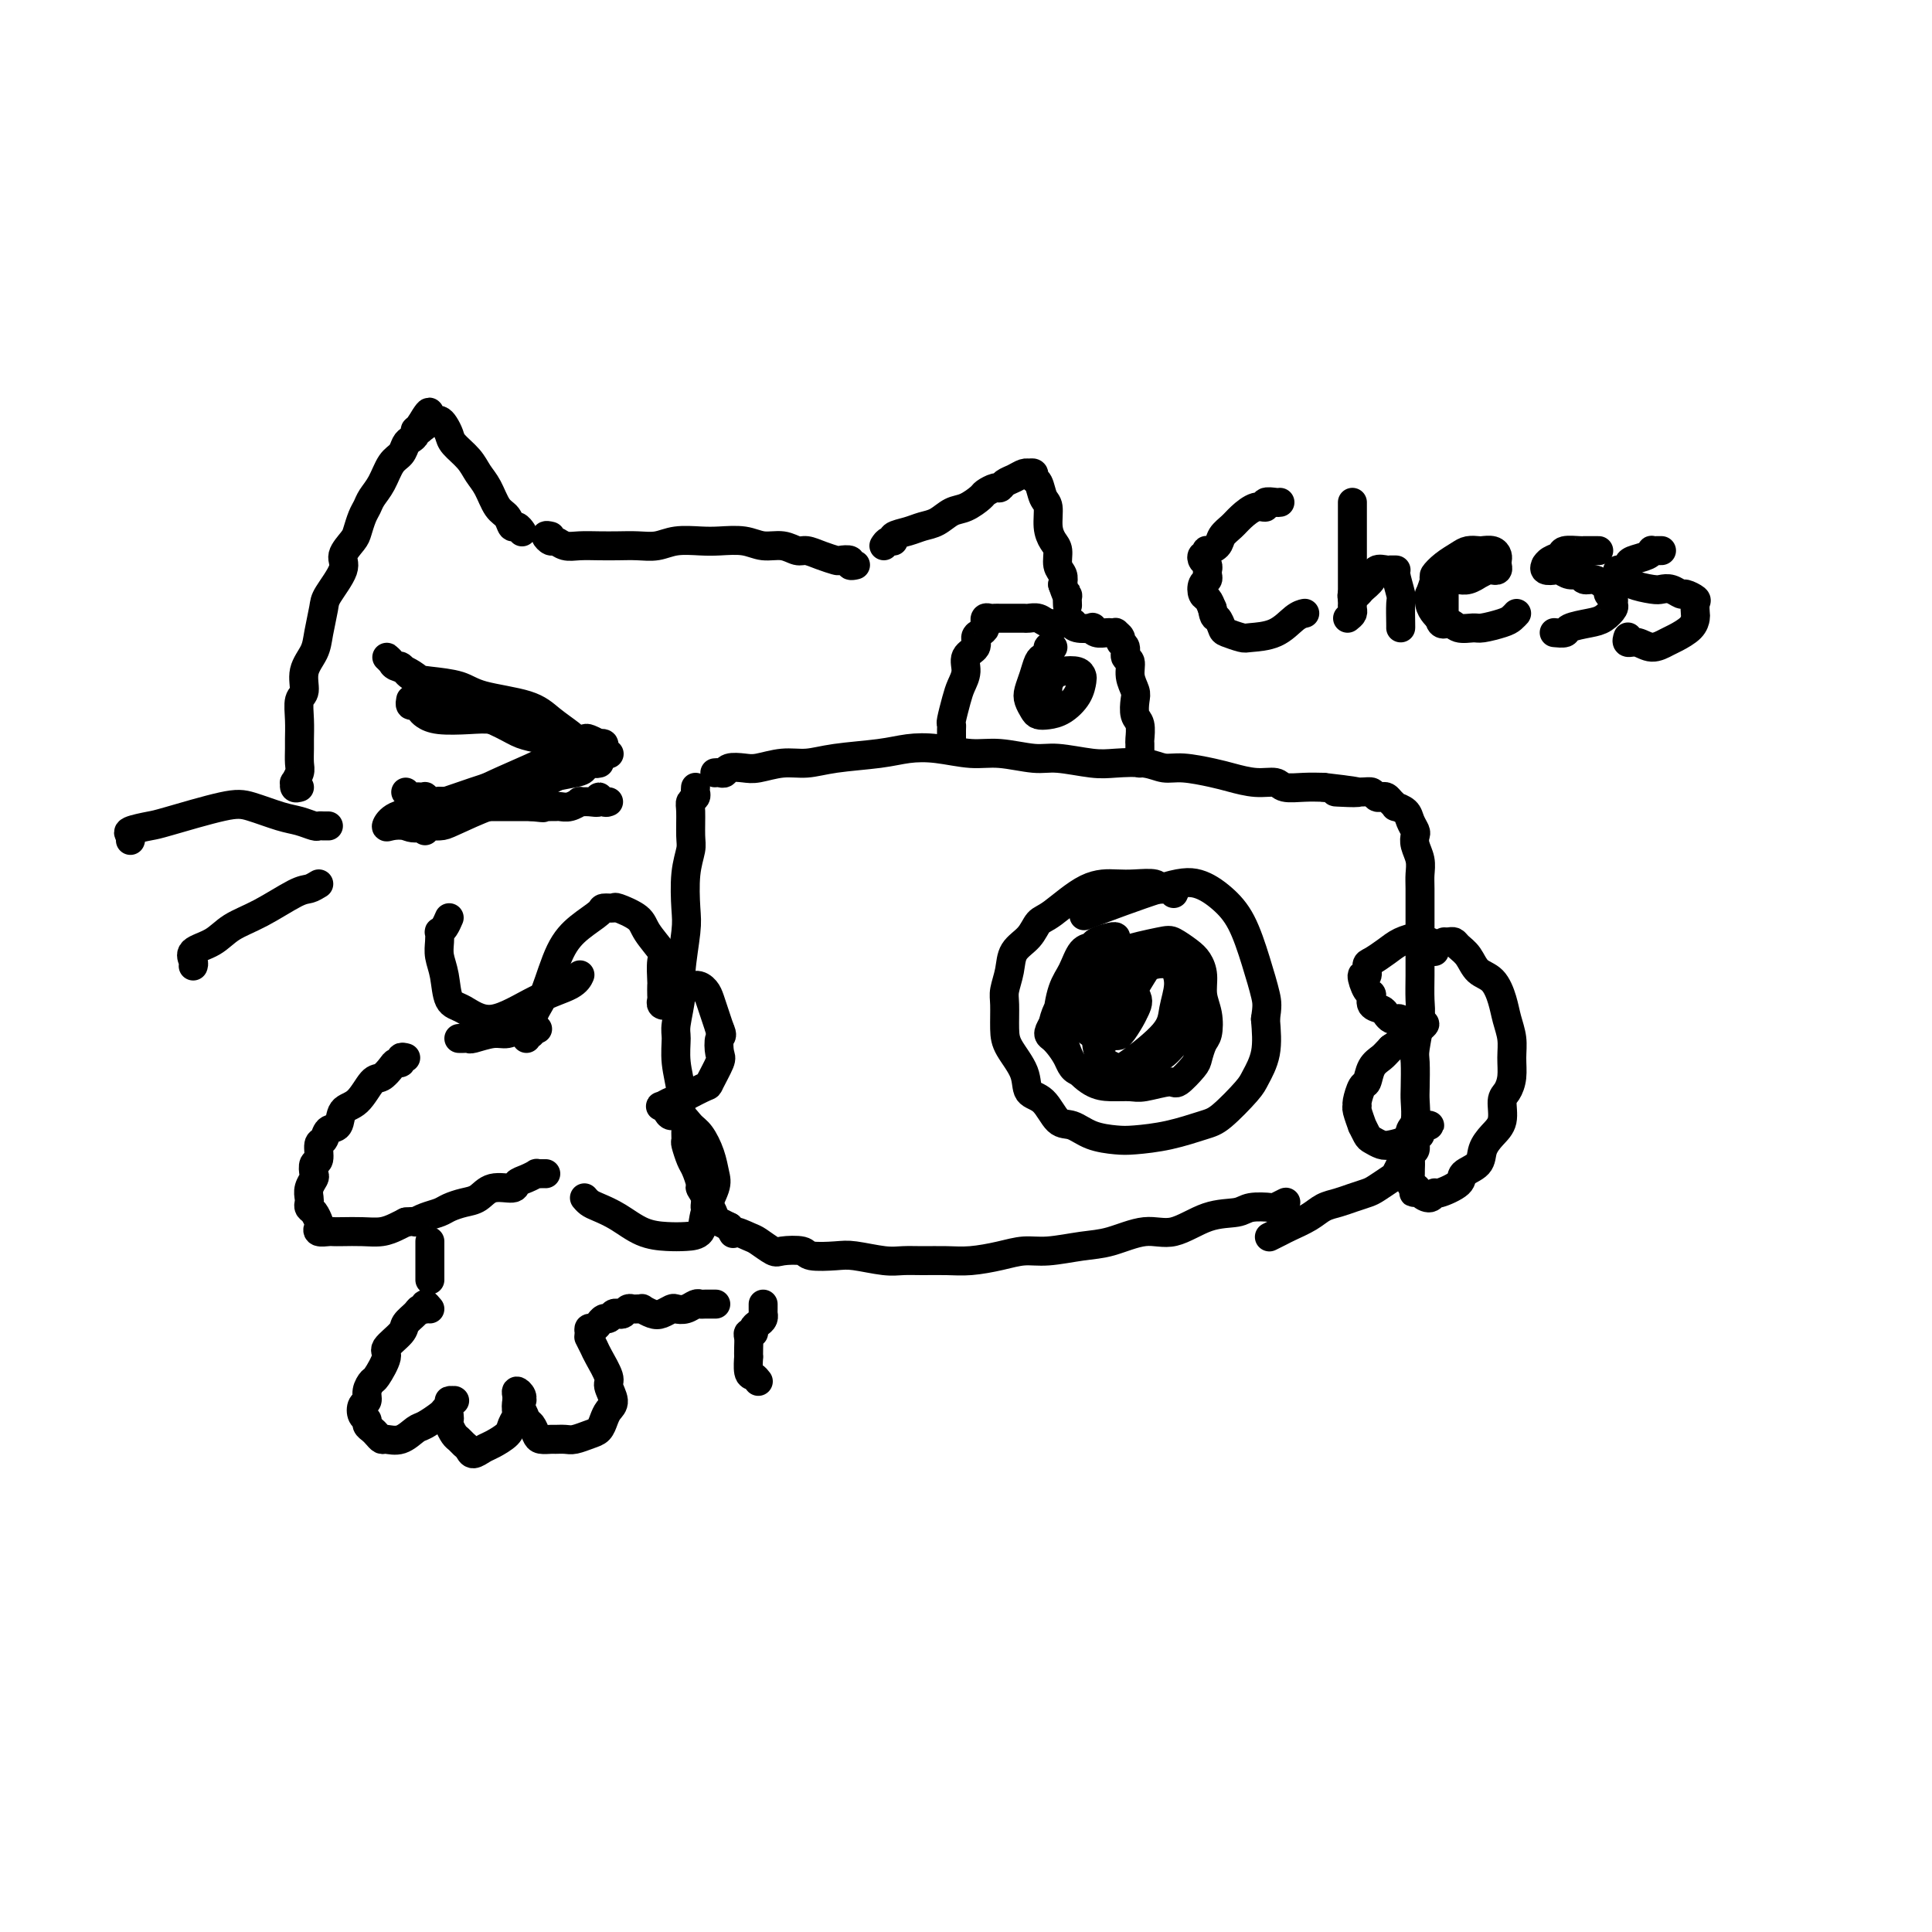 <svg viewBox='0 0 400 400' version='1.1' xmlns='http://www.w3.org/2000/svg' xmlns:xlink='http://www.w3.org/1999/xlink'><g fill='none' stroke='#000000' stroke-width='6' stroke-linecap='round' stroke-linejoin='round'><path d='M144,163c-0.030,0.333 -0.061,0.666 0,1c0.061,0.334 0.213,0.668 0,1c-0.213,0.332 -0.793,0.662 -1,1c-0.207,0.338 -0.042,0.684 0,2c0.042,1.316 -0.040,3.600 0,5c0.040,1.400 0.203,1.915 0,3c-0.203,1.085 -0.771,2.742 -1,5c-0.229,2.258 -0.118,5.119 0,7c0.118,1.881 0.242,2.781 0,5c-0.242,2.219 -0.851,5.757 -1,8c-0.149,2.243 0.160,3.191 0,5c-0.160,1.809 -0.790,4.479 -1,6c-0.210,1.521 0.000,1.893 0,3c-0.000,1.107 -0.210,2.950 0,5c0.210,2.050 0.841,4.308 1,6c0.159,1.692 -0.154,2.819 0,4c0.154,1.181 0.776,2.418 1,3c0.224,0.582 0.048,0.511 0,1c-0.048,0.489 0.030,1.539 0,2c-0.030,0.461 -0.167,0.332 0,1c0.167,0.668 0.637,2.132 1,3c0.363,0.868 0.618,1.141 1,2c0.382,0.859 0.890,2.305 1,3c0.110,0.695 -0.178,0.638 0,1c0.178,0.362 0.820,1.144 1,2c0.180,0.856 -0.104,1.787 0,2c0.104,0.213 0.595,-0.294 1,0c0.405,0.294 0.724,1.387 1,2c0.276,0.613 0.507,0.747 1,1c0.493,0.253 1.246,0.627 2,1'/><path d='M151,254c1.303,2.339 0.559,1.187 1,1c0.441,-0.187 2.066,0.590 3,1c0.934,0.410 1.178,0.453 2,1c0.822,0.547 2.222,1.597 3,2c0.778,0.403 0.932,0.160 2,0c1.068,-0.160 3.048,-0.235 4,0c0.952,0.235 0.876,0.781 2,1c1.124,0.219 3.447,0.111 5,0c1.553,-0.111 2.337,-0.226 4,0c1.663,0.226 4.207,0.793 6,1c1.793,0.207 2.835,0.053 4,0c1.165,-0.053 2.453,-0.004 4,0c1.547,0.004 3.352,-0.036 5,0c1.648,0.036 3.139,0.150 5,0c1.861,-0.150 4.091,-0.564 6,-1c1.909,-0.436 3.496,-0.896 5,-1c1.504,-0.104 2.924,0.147 5,0c2.076,-0.147 4.808,-0.691 7,-1c2.192,-0.309 3.844,-0.383 6,-1c2.156,-0.617 4.816,-1.777 7,-2c2.184,-0.223 3.892,0.490 6,0c2.108,-0.490 4.615,-2.183 7,-3c2.385,-0.817 4.647,-0.759 6,-1c1.353,-0.241 1.799,-0.783 3,-1c1.201,-0.217 3.159,-0.111 4,0c0.841,0.111 0.566,0.226 1,0c0.434,-0.226 1.578,-0.791 2,-1c0.422,-0.209 0.120,-0.060 0,0c-0.120,0.060 -0.060,0.030 0,0'/><path d='M148,160c0.320,-0.030 0.639,-0.059 1,0c0.361,0.059 0.763,0.208 1,0c0.237,-0.208 0.309,-0.773 1,-1c0.691,-0.227 2.000,-0.116 3,0c1.000,0.116 1.691,0.239 3,0c1.309,-0.239 3.237,-0.838 5,-1c1.763,-0.162 3.361,0.113 5,0c1.639,-0.113 3.319,-0.615 6,-1c2.681,-0.385 6.363,-0.654 9,-1c2.637,-0.346 4.228,-0.768 6,-1c1.772,-0.232 3.724,-0.273 6,0c2.276,0.273 4.878,0.862 7,1c2.122,0.138 3.766,-0.173 6,0c2.234,0.173 5.059,0.830 7,1c1.941,0.170 2.998,-0.147 5,0c2.002,0.147 4.949,0.756 7,1c2.051,0.244 3.207,0.121 5,0c1.793,-0.121 4.225,-0.240 6,0c1.775,0.240 2.893,0.839 4,1c1.107,0.161 2.202,-0.116 4,0c1.798,0.116 4.300,0.623 6,1c1.700,0.377 2.597,0.623 4,1c1.403,0.377 3.312,0.886 5,1c1.688,0.114 3.153,-0.165 4,0c0.847,0.165 1.074,0.775 2,1c0.926,0.225 2.550,0.064 4,0c1.450,-0.064 2.725,-0.032 4,0'/><path d='M274,163c12.858,1.460 5.003,1.109 3,1c-2.003,-0.109 1.844,0.023 4,0c2.156,-0.023 2.619,-0.199 3,0c0.381,0.199 0.681,0.775 1,1c0.319,0.225 0.658,0.098 1,0c0.342,-0.098 0.687,-0.168 1,0c0.313,0.168 0.594,0.572 1,1c0.406,0.428 0.935,0.878 1,1c0.065,0.122 -0.336,-0.084 0,0c0.336,0.084 1.410,0.459 2,1c0.590,0.541 0.698,1.250 1,2c0.302,0.750 0.799,1.541 1,2c0.201,0.459 0.106,0.585 0,1c-0.106,0.415 -0.225,1.118 0,2c0.225,0.882 0.792,1.941 1,3c0.208,1.059 0.056,2.116 0,3c-0.056,0.884 -0.015,1.594 0,3c0.015,1.406 0.004,3.508 0,5c-0.004,1.492 -0.001,2.374 0,3c0.001,0.626 0.001,0.997 0,2c-0.001,1.003 -0.004,2.640 0,4c0.004,1.360 0.015,2.444 0,4c-0.015,1.556 -0.057,3.582 0,5c0.057,1.418 0.211,2.226 0,4c-0.211,1.774 -0.788,4.513 -1,6c-0.212,1.487 -0.061,1.721 0,3c0.061,1.279 0.030,3.602 0,5c-0.030,1.398 -0.060,1.869 0,3c0.060,1.131 0.208,2.920 0,4c-0.208,1.080 -0.774,1.451 -1,2c-0.226,0.549 -0.113,1.274 0,2'/><path d='M292,236c-0.111,9.886 0.110,3.101 0,1c-0.110,-2.101 -0.552,0.483 -1,2c-0.448,1.517 -0.900,1.968 -1,2c-0.100,0.032 0.154,-0.356 0,0c-0.154,0.356 -0.716,1.457 -1,2c-0.284,0.543 -0.291,0.527 -1,1c-0.709,0.473 -2.118,1.435 -3,2c-0.882,0.565 -1.235,0.731 -2,1c-0.765,0.269 -1.942,0.639 -3,1c-1.058,0.361 -1.998,0.712 -3,1c-1.002,0.288 -2.066,0.512 -3,1c-0.934,0.488 -1.739,1.241 -3,2c-1.261,0.759 -2.977,1.523 -4,2c-1.023,0.477 -1.352,0.667 -2,1c-0.648,0.333 -1.614,0.809 -2,1c-0.386,0.191 -0.193,0.095 0,0'/><path d='M243,185c0.197,-0.415 0.394,-0.829 0,-1c-0.394,-0.171 -1.381,-0.098 -2,0c-0.619,0.098 -0.872,0.222 -1,0c-0.128,-0.222 -0.131,-0.788 -1,-1c-0.869,-0.212 -2.603,-0.070 -4,0c-1.397,0.070 -2.456,0.066 -4,0c-1.544,-0.066 -3.573,-0.195 -6,1c-2.427,1.195 -5.252,3.715 -7,5c-1.748,1.285 -2.420,1.334 -3,2c-0.580,0.666 -1.070,1.947 -2,3c-0.930,1.053 -2.302,1.878 -3,3c-0.698,1.122 -0.722,2.543 -1,4c-0.278,1.457 -0.810,2.952 -1,4c-0.190,1.048 -0.039,1.650 0,3c0.039,1.350 -0.033,3.447 0,5c0.033,1.553 0.172,2.560 1,4c0.828,1.440 2.346,3.312 3,5c0.654,1.688 0.445,3.191 1,4c0.555,0.809 1.874,0.924 3,2c1.126,1.076 2.059,3.112 3,4c0.941,0.888 1.890,0.628 3,1c1.110,0.372 2.380,1.375 4,2c1.620,0.625 3.589,0.872 5,1c1.411,0.128 2.262,0.137 4,0c1.738,-0.137 4.362,-0.419 7,-1c2.638,-0.581 5.289,-1.461 7,-2c1.711,-0.539 2.483,-0.735 4,-2c1.517,-1.265 3.778,-3.597 5,-5c1.222,-1.403 1.406,-1.878 2,-3c0.594,-1.122 1.598,-2.892 2,-5c0.402,-2.108 0.201,-4.554 0,-7'/><path d='M262,211c0.395,-2.676 0.382,-3.365 0,-5c-0.382,-1.635 -1.134,-4.215 -2,-7c-0.866,-2.785 -1.846,-5.775 -3,-8c-1.154,-2.225 -2.483,-3.685 -4,-5c-1.517,-1.315 -3.221,-2.487 -5,-3c-1.779,-0.513 -3.633,-0.369 -8,1c-4.367,1.369 -11.248,3.963 -14,5c-2.752,1.037 -1.376,0.519 0,0'/><path d='M231,194c-0.100,-0.084 -0.201,-0.168 -1,0c-0.799,0.168 -2.297,0.587 -3,1c-0.703,0.413 -0.609,0.820 -1,1c-0.391,0.180 -1.265,0.132 -2,1c-0.735,0.868 -1.331,2.650 -2,4c-0.669,1.350 -1.411,2.267 -2,4c-0.589,1.733 -1.026,4.282 -1,6c0.026,1.718 0.514,2.603 1,4c0.486,1.397 0.970,3.304 2,5c1.030,1.696 2.605,3.182 4,4c1.395,0.818 2.609,0.968 4,1c1.391,0.032 2.958,-0.054 4,0c1.042,0.054 1.561,0.248 3,0c1.439,-0.248 3.800,-0.938 5,-1c1.200,-0.062 1.239,0.505 2,0c0.761,-0.505 2.243,-2.081 3,-3c0.757,-0.919 0.787,-1.183 1,-2c0.213,-0.817 0.608,-2.189 1,-3c0.392,-0.811 0.782,-1.060 1,-2c0.218,-0.940 0.264,-2.569 0,-4c-0.264,-1.431 -0.837,-2.664 -1,-4c-0.163,-1.336 0.085,-2.776 0,-4c-0.085,-1.224 -0.503,-2.232 -1,-3c-0.497,-0.768 -1.073,-1.297 -2,-2c-0.927,-0.703 -2.204,-1.579 -3,-2c-0.796,-0.421 -1.110,-0.387 -3,0c-1.890,0.387 -5.357,1.129 -8,2c-2.643,0.871 -4.461,1.873 -6,3c-1.539,1.127 -2.799,2.380 -4,4c-1.201,1.620 -2.343,3.606 -3,5c-0.657,1.394 -0.828,2.197 -1,3'/><path d='M218,212c-1.403,2.345 -0.910,2.207 0,3c0.910,0.793 2.238,2.516 3,4c0.762,1.484 0.957,2.727 3,3c2.043,0.273 5.935,-0.426 9,-1c3.065,-0.574 5.305,-1.024 7,-2c1.695,-0.976 2.846,-2.476 4,-4c1.154,-1.524 2.312,-3.070 3,-4c0.688,-0.930 0.906,-1.243 1,-2c0.094,-0.757 0.063,-1.959 0,-3c-0.063,-1.041 -0.156,-1.920 -1,-3c-0.844,-1.080 -2.437,-2.362 -4,-3c-1.563,-0.638 -3.097,-0.631 -5,0c-1.903,0.631 -4.174,1.885 -6,4c-1.826,2.115 -3.206,5.090 -4,7c-0.794,1.910 -1.001,2.756 -1,4c0.001,1.244 0.209,2.886 1,4c0.791,1.114 2.164,1.698 3,2c0.836,0.302 1.136,0.321 3,-1c1.864,-1.321 5.291,-3.982 7,-6c1.709,-2.018 1.698,-3.391 2,-5c0.302,-1.609 0.915,-3.452 1,-5c0.085,-1.548 -0.358,-2.801 -1,-4c-0.642,-1.199 -1.482,-2.344 -2,-3c-0.518,-0.656 -0.714,-0.824 -2,1c-1.286,1.824 -3.663,5.640 -5,8c-1.337,2.360 -1.634,3.264 -2,4c-0.366,0.736 -0.803,1.305 -1,2c-0.197,0.695 -0.156,1.516 0,2c0.156,0.484 0.427,0.630 1,0c0.573,-0.630 1.450,-2.037 2,-3c0.550,-0.963 0.775,-1.481 1,-2'/><path d='M235,209c0.769,-1.360 0.690,-2.261 0,-3c-0.690,-0.739 -1.992,-1.316 -3,-2c-1.008,-0.684 -1.722,-1.475 -3,-1c-1.278,0.475 -3.119,2.214 -4,3c-0.881,0.786 -0.803,0.617 -1,1c-0.197,0.383 -0.669,1.318 -1,2c-0.331,0.682 -0.522,1.111 0,2c0.522,0.889 1.756,2.239 3,3c1.244,0.761 2.498,0.932 3,1c0.502,0.068 0.251,0.034 0,0'/><path d='M197,153c0.002,-0.339 0.004,-0.678 0,-1c-0.004,-0.322 -0.012,-0.627 0,-1c0.012,-0.373 0.046,-0.812 0,-1c-0.046,-0.188 -0.172,-0.123 0,-1c0.172,-0.877 0.642,-2.696 1,-4c0.358,-1.304 0.603,-2.093 1,-3c0.397,-0.907 0.946,-1.931 1,-3c0.054,-1.069 -0.388,-2.184 0,-3c0.388,-0.816 1.607,-1.333 2,-2c0.393,-0.667 -0.038,-1.484 0,-2c0.038,-0.516 0.545,-0.730 1,-1c0.455,-0.270 0.857,-0.594 1,-1c0.143,-0.406 0.027,-0.893 0,-1c-0.027,-0.107 0.034,0.168 0,0c-0.034,-0.168 -0.163,-0.777 0,-1c0.163,-0.223 0.617,-0.060 1,0c0.383,0.060 0.694,0.016 1,0c0.306,-0.016 0.606,-0.004 1,0c0.394,0.004 0.883,0.001 1,0c0.117,-0.001 -0.138,-0.000 0,0c0.138,0.000 0.670,-0.001 1,0c0.330,0.001 0.458,0.004 1,0c0.542,-0.004 1.499,-0.015 2,0c0.501,0.015 0.547,0.056 1,0c0.453,-0.056 1.314,-0.207 2,0c0.686,0.207 1.196,0.774 2,1c0.804,0.226 1.902,0.113 3,0'/><path d='M220,129c2.917,0.095 2.209,-0.167 2,0c-0.209,0.167 0.080,0.763 1,1c0.920,0.237 2.470,0.116 3,0c0.530,-0.116 0.041,-0.227 0,0c-0.041,0.227 0.366,0.792 1,1c0.634,0.208 1.494,0.059 2,0c0.506,-0.059 0.656,-0.027 1,0c0.344,0.027 0.881,0.047 1,0c0.119,-0.047 -0.179,-0.163 0,0c0.179,0.163 0.837,0.605 1,1c0.163,0.395 -0.167,0.741 0,1c0.167,0.259 0.833,0.429 1,1c0.167,0.571 -0.165,1.541 0,2c0.165,0.459 0.828,0.406 1,1c0.172,0.594 -0.146,1.834 0,3c0.146,1.166 0.757,2.256 1,3c0.243,0.744 0.118,1.140 0,2c-0.118,0.860 -0.228,2.185 0,3c0.228,0.815 0.793,1.121 1,2c0.207,0.879 0.055,2.330 0,3c-0.055,0.670 -0.015,0.558 0,1c0.015,0.442 0.004,1.438 0,2c-0.004,0.562 -0.001,0.690 0,1c0.001,0.310 0.000,0.803 0,1c-0.000,0.197 -0.000,0.099 0,0'/><path d='M218,134c-0.446,-0.086 -0.893,-0.172 -1,0c-0.107,0.172 0.125,0.602 0,1c-0.125,0.398 -0.609,0.764 -1,1c-0.391,0.236 -0.690,0.343 -1,1c-0.310,0.657 -0.631,1.864 -1,3c-0.369,1.136 -0.787,2.200 -1,3c-0.213,0.800 -0.220,1.337 0,2c0.220,0.663 0.668,1.451 1,2c0.332,0.549 0.548,0.858 1,1c0.452,0.142 1.141,0.116 2,0c0.859,-0.116 1.889,-0.322 3,-1c1.111,-0.678 2.302,-1.828 3,-3c0.698,-1.172 0.902,-2.364 1,-3c0.098,-0.636 0.089,-0.715 0,-1c-0.089,-0.285 -0.259,-0.777 -1,-1c-0.741,-0.223 -2.055,-0.179 -3,0c-0.945,0.179 -1.521,0.491 -2,1c-0.479,0.509 -0.860,1.214 -1,2c-0.140,0.786 -0.040,1.653 0,2c0.040,0.347 0.020,0.173 0,0'/><path d='M109,215c-0.118,-0.464 -0.237,-0.927 0,-1c0.237,-0.073 0.828,0.246 1,0c0.172,-0.246 -0.076,-1.055 0,-2c0.076,-0.945 0.476,-2.025 1,-3c0.524,-0.975 1.172,-1.845 2,-4c0.828,-2.155 1.837,-5.596 3,-8c1.163,-2.404 2.480,-3.770 4,-5c1.520,-1.230 3.244,-2.324 4,-3c0.756,-0.676 0.543,-0.934 1,-1c0.457,-0.066 1.584,0.059 2,0c0.416,-0.059 0.122,-0.303 1,0c0.878,0.303 2.929,1.154 4,2c1.071,0.846 1.163,1.689 2,3c0.837,1.311 2.420,3.090 3,4c0.580,0.910 0.156,0.951 0,2c-0.156,1.049 -0.043,3.108 0,4c0.043,0.892 0.016,0.618 0,1c-0.016,0.382 -0.020,1.420 0,2c0.020,0.580 0.063,0.703 0,1c-0.063,0.297 -0.233,0.769 0,1c0.233,0.231 0.870,0.221 1,0c0.130,-0.221 -0.247,-0.652 0,-1c0.247,-0.348 1.116,-0.613 2,-1c0.884,-0.387 1.781,-0.897 2,-1c0.219,-0.103 -0.240,0.202 0,0c0.240,-0.202 1.177,-0.910 2,-1c0.823,-0.090 1.530,0.440 2,1c0.470,0.560 0.704,1.151 1,2c0.296,0.849 0.656,1.957 1,3c0.344,1.043 0.672,2.022 1,3'/><path d='M149,213c0.782,1.679 0.238,1.376 0,2c-0.238,0.624 -0.168,2.174 0,3c0.168,0.826 0.434,0.929 0,2c-0.434,1.071 -1.568,3.109 -2,4c-0.432,0.891 -0.162,0.635 -1,1c-0.838,0.365 -2.786,1.351 -4,2c-1.214,0.649 -1.695,0.961 -2,1c-0.305,0.039 -0.433,-0.196 -1,0c-0.567,0.196 -1.572,0.821 -2,1c-0.428,0.179 -0.281,-0.089 0,0c0.281,0.089 0.694,0.536 1,1c0.306,0.464 0.505,0.945 1,1c0.495,0.055 1.285,-0.316 2,0c0.715,0.316 1.356,1.318 2,2c0.644,0.682 1.290,1.045 2,2c0.710,0.955 1.485,2.501 2,4c0.515,1.499 0.771,2.952 1,4c0.229,1.048 0.432,1.693 0,3c-0.432,1.307 -1.500,3.277 -2,5c-0.500,1.723 -0.433,3.198 -1,4c-0.567,0.802 -1.769,0.930 -3,1c-1.231,0.070 -2.490,0.083 -4,0c-1.510,-0.083 -3.270,-0.260 -5,-1c-1.730,-0.740 -3.430,-2.041 -5,-3c-1.570,-0.959 -3.008,-1.577 -4,-2c-0.992,-0.423 -1.536,-0.652 -2,-1c-0.464,-0.348 -0.847,-0.814 -1,-1c-0.153,-0.186 -0.077,-0.093 0,0'/><path d='M68,171c-0.321,0.007 -0.642,0.014 -1,0c-0.358,-0.014 -0.752,-0.049 -1,0c-0.248,0.049 -0.348,0.182 -1,0c-0.652,-0.182 -1.856,-0.679 -3,-1c-1.144,-0.321 -2.229,-0.465 -4,-1c-1.771,-0.535 -4.227,-1.461 -6,-2c-1.773,-0.539 -2.864,-0.692 -6,0c-3.136,0.692 -8.319,2.228 -11,3c-2.681,0.772 -2.862,0.782 -4,1c-1.138,0.218 -3.233,0.646 -4,1c-0.767,0.354 -0.207,0.634 0,1c0.207,0.366 0.059,0.819 0,1c-0.059,0.181 -0.030,0.091 0,0'/><path d='M66,183c-0.676,0.412 -1.351,0.824 -2,1c-0.649,0.176 -1.271,0.116 -3,1c-1.729,0.884 -4.565,2.713 -7,4c-2.435,1.287 -4.470,2.033 -6,3c-1.530,0.967 -2.553,2.154 -4,3c-1.447,0.846 -3.316,1.350 -4,2c-0.684,0.650 -0.184,1.444 0,2c0.184,0.556 0.053,0.873 0,1c-0.053,0.127 -0.026,0.063 0,0'/><path d='M93,190c-0.310,0.721 -0.620,1.441 -1,2c-0.380,0.559 -0.831,0.955 -1,1c-0.169,0.045 -0.058,-0.261 0,0c0.058,0.261 0.061,1.090 0,2c-0.061,0.910 -0.187,1.901 0,3c0.187,1.099 0.687,2.306 1,4c0.313,1.694 0.441,3.874 1,5c0.559,1.126 1.551,1.198 3,2c1.449,0.802 3.355,2.334 6,2c2.645,-0.334 6.029,-2.533 9,-4c2.971,-1.467 5.531,-2.203 7,-3c1.469,-0.797 1.848,-1.656 2,-2c0.152,-0.344 0.076,-0.172 0,0'/><path d='M84,164c0.331,0.422 0.662,0.844 1,1c0.338,0.156 0.682,0.045 1,0c0.318,-0.045 0.609,-0.026 1,0c0.391,0.026 0.881,0.059 1,0c0.119,-0.059 -0.133,-0.208 0,0c0.133,0.208 0.650,0.774 1,1c0.350,0.226 0.531,0.113 1,0c0.469,-0.113 1.224,-0.226 2,0c0.776,0.226 1.574,0.793 2,1c0.426,0.207 0.481,0.056 1,0c0.519,-0.056 1.501,-0.015 2,0c0.499,0.015 0.515,0.004 1,0c0.485,-0.004 1.439,-0.001 2,0c0.561,0.001 0.727,0.000 1,0c0.273,-0.000 0.652,-0.000 1,0c0.348,0.000 0.666,0.000 1,0c0.334,-0.000 0.685,-0.000 1,0c0.315,0.000 0.595,0.000 1,0c0.405,-0.000 0.934,-0.000 1,0c0.066,0.000 -0.333,0.000 0,0c0.333,-0.000 1.397,-0.000 2,0c0.603,0.000 0.744,0.000 1,0c0.256,-0.000 0.628,-0.000 1,0'/><path d='M110,167c4.262,0.464 1.915,0.124 1,0c-0.915,-0.124 -0.400,-0.033 0,0c0.400,0.033 0.684,0.009 1,0c0.316,-0.009 0.665,-0.001 1,0c0.335,0.001 0.658,-0.003 1,0c0.342,0.003 0.703,0.015 1,0c0.297,-0.015 0.530,-0.057 1,0c0.470,0.057 1.177,0.213 2,0c0.823,-0.213 1.761,-0.794 2,-1c0.239,-0.206 -0.220,-0.037 0,0c0.220,0.037 1.120,-0.057 2,0c0.880,0.057 1.738,0.264 2,0c0.262,-0.264 -0.074,-0.999 0,-1c0.074,-0.001 0.558,0.730 1,1c0.442,0.270 0.840,0.077 1,0c0.160,-0.077 0.080,-0.039 0,0'/><path d='M85,145c0.023,-0.120 0.047,-0.240 0,0c-0.047,0.240 -0.164,0.838 0,1c0.164,0.162 0.609,-0.114 1,0c0.391,0.114 0.729,0.618 1,1c0.271,0.382 0.476,0.642 1,1c0.524,0.358 1.369,0.813 3,1c1.631,0.187 4.049,0.104 6,0c1.951,-0.104 3.436,-0.231 5,0c1.564,0.231 3.207,0.819 5,1c1.793,0.181 3.736,-0.043 5,0c1.264,0.043 1.849,0.355 3,1c1.151,0.645 2.868,1.623 4,2c1.132,0.377 1.681,0.153 2,0c0.319,-0.153 0.410,-0.234 1,0c0.590,0.234 1.678,0.784 2,1c0.322,0.216 -0.124,0.096 0,0c0.124,-0.096 0.817,-0.170 1,0c0.183,0.170 -0.143,0.584 0,1c0.143,0.416 0.755,0.833 1,1c0.245,0.167 0.122,0.083 0,0'/><path d='M116,155c0.112,-0.312 0.223,-0.623 0,-1c-0.223,-0.377 -0.782,-0.818 -1,-1c-0.218,-0.182 -0.095,-0.105 0,0c0.095,0.105 0.162,0.239 0,0c-0.162,-0.239 -0.551,-0.852 -1,-1c-0.449,-0.148 -0.957,0.170 -1,0c-0.043,-0.170 0.378,-0.829 0,-1c-0.378,-0.171 -1.554,0.146 -2,0c-0.446,-0.146 -0.160,-0.757 0,-1c0.160,-0.243 0.194,-0.120 0,0c-0.194,0.120 -0.618,0.236 -1,0c-0.382,-0.236 -0.724,-0.823 -1,-1c-0.276,-0.177 -0.487,0.055 -1,0c-0.513,-0.055 -1.329,-0.397 -2,-1c-0.671,-0.603 -1.196,-1.468 -2,-2c-0.804,-0.532 -1.887,-0.731 -3,-1c-1.113,-0.269 -2.256,-0.608 -3,-1c-0.744,-0.392 -1.089,-0.837 -2,-1c-0.911,-0.163 -2.386,-0.044 -3,0c-0.614,0.044 -0.365,0.012 -1,0c-0.635,-0.012 -2.154,-0.003 -3,0c-0.846,0.003 -1.021,0.001 -1,0c0.021,-0.001 0.236,-0.000 0,0c-0.236,0.000 -0.925,0.000 -1,0c-0.075,-0.000 0.462,-0.000 1,0'/><path d='M88,143c-2.357,-0.515 -0.250,-0.303 1,0c1.250,0.303 1.643,0.696 4,1c2.357,0.304 6.677,0.519 9,1c2.323,0.481 2.649,1.229 4,2c1.351,0.771 3.728,1.566 5,2c1.272,0.434 1.441,0.509 2,1c0.559,0.491 1.509,1.400 2,2c0.491,0.600 0.523,0.891 1,1c0.477,0.109 1.398,0.034 2,0c0.602,-0.034 0.887,-0.029 1,0c0.113,0.029 0.056,0.083 0,0c-0.056,-0.083 -0.112,-0.302 -1,-1c-0.888,-0.698 -2.607,-1.875 -4,-3c-1.393,-1.125 -2.460,-2.198 -5,-3c-2.540,-0.802 -6.554,-1.333 -9,-2c-2.446,-0.667 -3.324,-1.470 -5,-2c-1.676,-0.530 -4.150,-0.785 -6,-1c-1.850,-0.215 -3.075,-0.388 -4,-1c-0.925,-0.612 -1.551,-1.664 -2,-2c-0.449,-0.336 -0.722,0.042 -1,0c-0.278,-0.042 -0.562,-0.506 -1,-1c-0.438,-0.494 -1.030,-1.019 -1,-1c0.030,0.019 0.682,0.581 1,1c0.318,0.419 0.301,0.696 1,1c0.699,0.304 2.115,0.634 4,2c1.885,1.366 4.240,3.766 6,5c1.760,1.234 2.925,1.300 5,2c2.075,0.700 5.059,2.035 7,3c1.941,0.965 2.840,1.562 4,2c1.160,0.438 2.580,0.719 4,1'/><path d='M112,153c5.400,3.039 2.900,2.135 3,2c0.100,-0.135 2.801,0.499 4,1c1.199,0.501 0.894,0.870 1,1c0.106,0.130 0.621,0.021 1,0c0.379,-0.021 0.623,0.047 1,0c0.377,-0.047 0.886,-0.209 1,0c0.114,0.209 -0.169,0.788 0,1c0.169,0.212 0.788,0.056 1,0c0.212,-0.056 0.015,-0.012 0,0c-0.015,0.012 0.152,-0.008 0,0c-0.152,0.008 -0.624,0.044 -1,0c-0.376,-0.044 -0.655,-0.168 -1,0c-0.345,0.168 -0.754,0.630 -1,1c-0.246,0.370 -0.327,0.650 -2,1c-1.673,0.350 -4.936,0.770 -8,2c-3.064,1.230 -5.927,3.272 -8,4c-2.073,0.728 -3.355,0.144 -6,1c-2.645,0.856 -6.653,3.151 -9,4c-2.347,0.849 -3.033,0.252 -4,0c-0.967,-0.252 -2.214,-0.158 -3,0c-0.786,0.158 -1.111,0.379 -1,0c0.111,-0.379 0.659,-1.359 2,-2c1.341,-0.641 3.477,-0.942 7,-2c3.523,-1.058 8.435,-2.874 12,-4c3.565,-1.126 5.782,-1.563 8,-2'/><path d='M109,161c5.988,-2.177 6.960,-2.619 8,-3c1.040,-0.381 2.150,-0.701 3,-1c0.850,-0.299 1.441,-0.577 2,-1c0.559,-0.423 1.087,-0.992 1,-1c-0.087,-0.008 -0.790,0.545 -1,1c-0.210,0.455 0.072,0.813 0,1c-0.072,0.187 -0.499,0.204 -2,1c-1.501,0.796 -4.078,2.371 -7,4c-2.922,1.629 -6.191,3.312 -8,4c-1.809,0.688 -2.158,0.380 -4,1c-1.842,0.620 -5.176,2.166 -7,3c-1.824,0.834 -2.138,0.955 -3,1c-0.862,0.045 -2.271,0.014 -3,0c-0.729,-0.014 -0.779,-0.012 -1,0c-0.221,0.012 -0.612,0.032 -1,0c-0.388,-0.032 -0.772,-0.118 -1,0c-0.228,0.118 -0.300,0.441 1,0c1.300,-0.441 3.970,-1.644 7,-3c3.030,-1.356 6.418,-2.865 9,-4c2.582,-1.135 4.357,-1.898 6,-3c1.643,-1.102 3.153,-2.544 4,-3c0.847,-0.456 1.030,0.073 1,0c-0.030,-0.073 -0.274,-0.749 0,-1c0.274,-0.251 1.064,-0.079 -1,1c-2.064,1.079 -6.984,3.063 -11,5c-4.016,1.937 -7.129,3.826 -9,5c-1.871,1.174 -2.502,1.634 -3,2c-0.498,0.366 -0.865,0.637 -1,1c-0.135,0.363 -0.039,0.818 0,1c0.039,0.182 0.019,0.091 0,0'/><path d='M62,163c-0.431,0.127 -0.862,0.253 -1,0c-0.138,-0.253 0.015,-0.887 0,-1c-0.015,-0.113 -0.200,0.295 0,0c0.200,-0.295 0.786,-1.292 1,-2c0.214,-0.708 0.056,-1.128 0,-2c-0.056,-0.872 -0.011,-2.196 0,-3c0.011,-0.804 -0.013,-1.089 0,-2c0.013,-0.911 0.063,-2.449 0,-4c-0.063,-1.551 -0.238,-3.116 0,-4c0.238,-0.884 0.891,-1.087 1,-2c0.109,-0.913 -0.324,-2.535 0,-4c0.324,-1.465 1.405,-2.773 2,-4c0.595,-1.227 0.704,-2.372 1,-4c0.296,-1.628 0.780,-3.739 1,-5c0.220,-1.261 0.177,-1.674 1,-3c0.823,-1.326 2.511,-3.566 3,-5c0.489,-1.434 -0.219,-2.061 0,-3c0.219,-0.939 1.367,-2.191 2,-3c0.633,-0.809 0.750,-1.177 1,-2c0.250,-0.823 0.633,-2.101 1,-3c0.367,-0.899 0.718,-1.420 1,-2c0.282,-0.580 0.495,-1.220 1,-2c0.505,-0.780 1.301,-1.701 2,-3c0.699,-1.299 1.302,-2.978 2,-4c0.698,-1.022 1.493,-1.388 2,-2c0.507,-0.612 0.728,-1.470 1,-2c0.272,-0.530 0.595,-0.733 1,-1c0.405,-0.267 0.892,-0.597 1,-1c0.108,-0.403 -0.163,-0.878 0,-1c0.163,-0.122 0.761,0.108 1,0c0.239,-0.108 0.120,-0.554 0,-1'/><path d='M87,88c3.162,-5.354 1.568,-1.238 1,0c-0.568,1.238 -0.111,-0.401 0,-1c0.111,-0.599 -0.125,-0.158 0,0c0.125,0.158 0.611,0.035 1,0c0.389,-0.035 0.680,0.020 1,0c0.320,-0.020 0.670,-0.116 1,0c0.330,0.116 0.641,0.443 1,1c0.359,0.557 0.768,1.344 1,2c0.232,0.656 0.289,1.180 1,2c0.711,0.820 2.078,1.934 3,3c0.922,1.066 1.399,2.083 2,3c0.601,0.917 1.327,1.733 2,3c0.673,1.267 1.294,2.984 2,4c0.706,1.016 1.496,1.330 2,2c0.504,0.670 0.723,1.695 1,2c0.277,0.305 0.613,-0.110 1,0c0.387,0.110 0.825,0.746 1,1c0.175,0.254 0.088,0.127 0,0'/><path d='M114,111c-0.517,-0.121 -1.034,-0.243 -1,0c0.034,0.243 0.620,0.850 1,1c0.380,0.150 0.555,-0.156 1,0c0.445,0.156 1.161,0.774 2,1c0.839,0.226 1.803,0.062 3,0c1.197,-0.062 2.629,-0.020 4,0c1.371,0.020 2.681,0.019 4,0c1.319,-0.019 2.648,-0.057 4,0c1.352,0.057 2.728,0.210 4,0c1.272,-0.210 2.440,-0.784 4,-1c1.560,-0.216 3.513,-0.073 5,0c1.487,0.073 2.510,0.076 4,0c1.490,-0.076 3.448,-0.231 5,0c1.552,0.231 2.697,0.849 4,1c1.303,0.151 2.763,-0.166 4,0c1.237,0.166 2.253,0.815 3,1c0.747,0.185 1.227,-0.095 2,0c0.773,0.095 1.838,0.565 3,1c1.162,0.435 2.420,0.835 3,1c0.580,0.165 0.481,0.097 1,0c0.519,-0.097 1.654,-0.222 2,0c0.346,0.222 -0.099,0.790 0,1c0.099,0.210 0.743,0.060 1,0c0.257,-0.060 0.129,-0.030 0,0'/><path d='M183,113c0.290,-0.447 0.580,-0.893 1,-1c0.420,-0.107 0.969,0.127 1,0c0.031,-0.127 -0.456,-0.615 0,-1c0.456,-0.385 1.854,-0.665 3,-1c1.146,-0.335 2.041,-0.723 3,-1c0.959,-0.277 1.982,-0.441 3,-1c1.018,-0.559 2.031,-1.513 3,-2c0.969,-0.487 1.895,-0.508 3,-1c1.105,-0.492 2.389,-1.455 3,-2c0.611,-0.545 0.548,-0.671 1,-1c0.452,-0.329 1.420,-0.863 2,-1c0.580,-0.137 0.772,0.121 1,0c0.228,-0.121 0.491,-0.621 1,-1c0.509,-0.379 1.265,-0.639 2,-1c0.735,-0.361 1.450,-0.825 2,-1c0.550,-0.175 0.935,-0.060 1,0c0.065,0.060 -0.190,0.065 0,0c0.190,-0.065 0.825,-0.199 1,0c0.175,0.199 -0.112,0.731 0,1c0.112,0.269 0.621,0.274 1,1c0.379,0.726 0.627,2.171 1,3c0.373,0.829 0.869,1.041 1,2c0.131,0.959 -0.105,2.666 0,4c0.105,1.334 0.550,2.297 1,3c0.450,0.703 0.904,1.147 1,2c0.096,0.853 -0.166,2.114 0,3c0.166,0.886 0.762,1.396 1,2c0.238,0.604 0.119,1.302 0,2'/><path d='M220,121c1.310,3.893 1.083,2.125 1,2c-0.083,-0.125 -0.024,1.393 0,2c0.024,0.607 0.012,0.304 0,0'/><path d='M84,219c-0.448,-0.117 -0.897,-0.234 -1,0c-0.103,0.234 0.139,0.819 0,1c-0.139,0.181 -0.658,-0.043 -1,0c-0.342,0.043 -0.505,0.352 -1,1c-0.495,0.648 -1.322,1.634 -2,2c-0.678,0.366 -1.208,0.110 -2,1c-0.792,0.890 -1.847,2.925 -3,4c-1.153,1.075 -2.404,1.189 -3,2c-0.596,0.811 -0.537,2.319 -1,3c-0.463,0.681 -1.448,0.534 -2,1c-0.552,0.466 -0.670,1.543 -1,2c-0.330,0.457 -0.872,0.293 -1,1c-0.128,0.707 0.158,2.286 0,3c-0.158,0.714 -0.760,0.562 -1,1c-0.240,0.438 -0.117,1.465 0,2c0.117,0.535 0.227,0.577 0,1c-0.227,0.423 -0.790,1.225 -1,2c-0.210,0.775 -0.067,1.521 0,2c0.067,0.479 0.057,0.691 0,1c-0.057,0.309 -0.161,0.713 0,1c0.161,0.287 0.586,0.455 1,1c0.414,0.545 0.817,1.467 1,2c0.183,0.533 0.144,0.679 0,1c-0.144,0.321 -0.395,0.818 0,1c0.395,0.182 1.435,0.050 2,0c0.565,-0.050 0.655,-0.016 1,0c0.345,0.016 0.946,0.015 2,0c1.054,-0.015 2.561,-0.045 4,0c1.439,0.045 2.811,0.166 4,0c1.189,-0.166 2.197,-0.619 3,-1c0.803,-0.381 1.402,-0.691 2,-1'/><path d='M84,253c2.850,-0.262 1.974,0.084 2,0c0.026,-0.084 0.955,-0.599 2,-1c1.045,-0.401 2.207,-0.690 3,-1c0.793,-0.310 1.218,-0.643 2,-1c0.782,-0.357 1.921,-0.740 3,-1c1.079,-0.260 2.098,-0.398 3,-1c0.902,-0.602 1.685,-1.668 3,-2c1.315,-0.332 3.161,0.069 4,0c0.839,-0.069 0.673,-0.607 1,-1c0.327,-0.393 1.149,-0.641 2,-1c0.851,-0.359 1.731,-0.828 2,-1c0.269,-0.172 -0.072,-0.046 0,0c0.072,0.046 0.558,0.012 1,0c0.442,-0.012 0.841,-0.004 1,0c0.159,0.004 0.080,0.002 0,0'/><path d='M95,215c0.312,0.009 0.625,0.017 1,0c0.375,-0.017 0.813,-0.061 1,0c0.187,0.061 0.124,0.227 1,0c0.876,-0.227 2.690,-0.845 4,-1c1.310,-0.155 2.114,0.154 3,0c0.886,-0.154 1.854,-0.772 3,-1c1.146,-0.228 2.470,-0.065 3,0c0.530,0.065 0.265,0.033 0,0'/><path d='M297,197c-0.446,-0.302 -0.891,-0.603 -1,-1c-0.109,-0.397 0.120,-0.889 0,-1c-0.120,-0.111 -0.587,0.158 -1,0c-0.413,-0.158 -0.772,-0.743 -1,-1c-0.228,-0.257 -0.324,-0.187 -1,0c-0.676,0.187 -1.931,0.489 -3,1c-1.069,0.511 -1.951,1.230 -3,2c-1.049,0.770 -2.264,1.590 -3,2c-0.736,0.410 -0.992,0.409 -1,1c-0.008,0.591 0.231,1.773 0,2c-0.231,0.227 -0.931,-0.500 -1,0c-0.069,0.500 0.492,2.228 1,3c0.508,0.772 0.962,0.589 1,1c0.038,0.411 -0.340,1.417 0,2c0.340,0.583 1.400,0.744 2,1c0.600,0.256 0.742,0.608 1,1c0.258,0.392 0.633,0.823 1,1c0.367,0.177 0.724,0.100 1,0c0.276,-0.100 0.469,-0.223 1,0c0.531,0.223 1.401,0.791 2,1c0.599,0.209 0.928,0.059 1,0c0.072,-0.059 -0.114,-0.026 0,0c0.114,0.026 0.529,0.045 1,0c0.471,-0.045 0.997,-0.153 1,0c0.003,0.153 -0.516,0.569 -1,1c-0.484,0.431 -0.934,0.878 -1,1c-0.066,0.122 0.251,-0.083 0,0c-0.251,0.083 -1.072,0.452 -2,1c-0.928,0.548 -1.964,1.274 -3,2'/><path d='M288,217c-1.118,1.153 -1.414,1.535 -2,2c-0.586,0.465 -1.463,1.014 -2,2c-0.537,0.986 -0.733,2.408 -1,3c-0.267,0.592 -0.603,0.352 -1,1c-0.397,0.648 -0.853,2.182 -1,3c-0.147,0.818 0.016,0.920 0,1c-0.016,0.080 -0.213,0.140 0,1c0.213,0.860 0.834,2.521 1,3c0.166,0.479 -0.122,-0.225 0,0c0.122,0.225 0.655,1.379 1,2c0.345,0.621 0.502,0.710 1,1c0.498,0.290 1.338,0.782 2,1c0.662,0.218 1.147,0.164 2,0c0.853,-0.164 2.075,-0.436 3,-1c0.925,-0.564 1.551,-1.420 2,-2c0.449,-0.580 0.719,-0.885 1,-1c0.281,-0.115 0.574,-0.042 1,0c0.426,0.042 0.986,0.052 1,0c0.014,-0.052 -0.517,-0.164 -1,0c-0.483,0.164 -0.918,0.606 -1,1c-0.082,0.394 0.188,0.740 0,1c-0.188,0.260 -0.835,0.432 -1,1c-0.165,0.568 0.152,1.531 0,2c-0.152,0.469 -0.774,0.444 -1,1c-0.226,0.556 -0.058,1.693 0,2c0.058,0.307 0.005,-0.217 0,0c-0.005,0.217 0.037,1.174 0,2c-0.037,0.826 -0.153,1.522 0,2c0.153,0.478 0.577,0.739 1,1'/><path d='M293,246c-0.497,1.972 -0.238,0.400 0,0c0.238,-0.400 0.457,0.370 1,1c0.543,0.630 1.411,1.119 2,1c0.589,-0.119 0.901,-0.846 1,-1c0.099,-0.154 -0.013,0.265 1,0c1.013,-0.265 3.153,-1.215 4,-2c0.847,-0.785 0.403,-1.405 1,-2c0.597,-0.595 2.236,-1.164 3,-2c0.764,-0.836 0.652,-1.938 1,-3c0.348,-1.062 1.155,-2.082 2,-3c0.845,-0.918 1.729,-1.732 2,-3c0.271,-1.268 -0.070,-2.989 0,-4c0.070,-1.011 0.552,-1.313 1,-2c0.448,-0.687 0.864,-1.761 1,-3c0.136,-1.239 -0.007,-2.643 0,-4c0.007,-1.357 0.164,-2.666 0,-4c-0.164,-1.334 -0.648,-2.693 -1,-4c-0.352,-1.307 -0.570,-2.563 -1,-4c-0.430,-1.437 -1.071,-3.054 -2,-4c-0.929,-0.946 -2.147,-1.220 -3,-2c-0.853,-0.780 -1.343,-2.065 -2,-3c-0.657,-0.935 -1.483,-1.518 -2,-2c-0.517,-0.482 -0.726,-0.861 -1,-1c-0.274,-0.139 -0.612,-0.037 -1,0c-0.388,0.037 -0.825,0.011 -1,0c-0.175,-0.011 -0.087,-0.005 0,0'/><path d='M265,104c-0.186,0.034 -0.371,0.068 -1,0c-0.629,-0.068 -1.701,-0.236 -2,0c-0.299,0.236 0.176,0.878 0,1c-0.176,0.122 -1.001,-0.276 -2,0c-0.999,0.276 -2.170,1.227 -3,2c-0.830,0.773 -1.319,1.369 -2,2c-0.681,0.631 -1.555,1.297 -2,2c-0.445,0.703 -0.463,1.441 -1,2c-0.537,0.559 -1.595,0.937 -2,1c-0.405,0.063 -0.157,-0.191 0,0c0.157,0.191 0.224,0.826 0,1c-0.224,0.174 -0.739,-0.112 -1,0c-0.261,0.112 -0.266,0.621 0,1c0.266,0.379 0.804,0.627 1,1c0.196,0.373 0.049,0.873 0,1c-0.049,0.127 0.000,-0.117 0,0c-0.000,0.117 -0.050,0.594 0,1c0.050,0.406 0.198,0.741 0,1c-0.198,0.259 -0.744,0.440 -1,1c-0.256,0.560 -0.223,1.497 0,2c0.223,0.503 0.635,0.572 1,1c0.365,0.428 0.682,1.214 1,2'/><path d='M251,126c0.325,2.200 0.637,1.700 1,2c0.363,0.300 0.778,1.400 1,2c0.222,0.600 0.251,0.700 1,1c0.749,0.300 2.219,0.798 3,1c0.781,0.202 0.875,0.107 2,0c1.125,-0.107 3.281,-0.224 5,-1c1.719,-0.776 3.001,-2.209 4,-3c0.999,-0.791 1.714,-0.940 2,-1c0.286,-0.060 0.143,-0.030 0,0'/><path d='M279,128c0.423,-0.334 0.845,-0.667 1,-1c0.155,-0.333 0.041,-0.665 0,-1c-0.041,-0.335 -0.011,-0.674 0,-1c0.011,-0.326 0.003,-0.640 0,-2c-0.003,-1.360 -0.001,-3.766 0,-6c0.001,-2.234 0.000,-4.298 0,-6c-0.000,-1.702 -0.000,-3.044 0,-4c0.000,-0.956 0.000,-1.527 0,-2c-0.000,-0.473 -0.000,-0.850 0,-1c0.000,-0.150 0.000,-0.075 0,0'/><path d='M280,124c-0.098,-0.441 -0.196,-0.882 0,-1c0.196,-0.118 0.686,0.088 1,0c0.314,-0.088 0.452,-0.468 1,-1c0.548,-0.532 1.505,-1.214 2,-2c0.495,-0.786 0.529,-1.675 1,-2c0.471,-0.325 1.379,-0.087 2,0c0.621,0.087 0.955,0.023 1,0c0.045,-0.023 -0.198,-0.006 0,0c0.198,0.006 0.838,0.002 1,0c0.162,-0.002 -0.153,-0.000 0,1c0.153,1.000 0.773,3.000 1,4c0.227,1.000 0.061,1.000 0,2c-0.061,1.000 -0.016,3.000 0,4c0.016,1.000 0.005,1.000 0,1c-0.005,0.000 -0.002,0.000 0,0'/><path d='M300,118c0.113,0.334 0.226,0.668 0,1c-0.226,0.332 -0.793,0.660 -1,1c-0.207,0.340 -0.056,0.690 0,1c0.056,0.310 0.015,0.580 0,1c-0.015,0.420 -0.004,0.989 0,2c0.004,1.011 0.001,2.465 0,3c-0.001,0.535 -0.000,0.153 0,0c0.000,-0.153 0.000,-0.076 0,0'/><path d='M297,119c-0.089,0.423 -0.178,0.845 0,1c0.178,0.155 0.625,0.041 1,0c0.375,-0.041 0.680,-0.010 1,0c0.320,0.010 0.654,-0.001 1,0c0.346,0.001 0.704,0.015 1,0c0.296,-0.015 0.531,-0.060 1,0c0.469,0.060 1.172,0.226 2,0c0.828,-0.226 1.781,-0.844 2,-1c0.219,-0.156 -0.295,0.152 0,0c0.295,-0.152 1.399,-0.762 2,-1c0.601,-0.238 0.697,-0.105 1,0c0.303,0.105 0.811,0.182 1,0c0.189,-0.182 0.058,-0.623 0,-1c-0.058,-0.377 -0.042,-0.689 0,-1c0.042,-0.311 0.110,-0.620 0,-1c-0.110,-0.380 -0.399,-0.832 -1,-1c-0.601,-0.168 -1.515,-0.054 -2,0c-0.485,0.054 -0.540,0.046 -1,0c-0.460,-0.046 -1.323,-0.131 -2,0c-0.677,0.131 -1.166,0.478 -2,1c-0.834,0.522 -2.013,1.221 -3,2c-0.987,0.779 -1.782,1.640 -2,2c-0.218,0.360 0.141,0.219 0,1c-0.141,0.781 -0.781,2.486 -1,3c-0.219,0.514 -0.018,-0.161 0,0c0.018,0.161 -0.149,1.159 0,2c0.149,0.841 0.614,1.526 1,2c0.386,0.474 0.693,0.737 1,1'/><path d='M298,128c0.221,1.867 1.274,1.033 2,1c0.726,-0.033 1.126,0.735 2,1c0.874,0.265 2.224,0.029 3,0c0.776,-0.029 0.979,0.150 2,0c1.021,-0.150 2.861,-0.628 4,-1c1.139,-0.372 1.576,-0.639 2,-1c0.424,-0.361 0.835,-0.818 1,-1c0.165,-0.182 0.082,-0.091 0,0'/><path d='M331,114c-0.730,-0.000 -1.460,-0.001 -2,0c-0.540,0.001 -0.889,0.003 -1,0c-0.111,-0.003 0.016,-0.012 0,0c-0.016,0.012 -0.176,0.046 -1,0c-0.824,-0.046 -2.311,-0.171 -3,0c-0.689,0.171 -0.579,0.638 -1,1c-0.421,0.362 -1.374,0.619 -2,1c-0.626,0.381 -0.926,0.886 -1,1c-0.074,0.114 0.077,-0.161 0,0c-0.077,0.161 -0.382,0.760 0,1c0.382,0.240 1.449,0.121 2,0c0.551,-0.121 0.584,-0.243 1,0c0.416,0.243 1.214,0.853 2,1c0.786,0.147 1.560,-0.168 2,0c0.440,0.168 0.548,0.818 1,1c0.452,0.182 1.249,-0.106 2,0c0.751,0.106 1.455,0.606 2,1c0.545,0.394 0.932,0.682 1,1c0.068,0.318 -0.184,0.666 0,1c0.184,0.334 0.802,0.653 1,1c0.198,0.347 -0.024,0.723 0,1c0.024,0.277 0.296,0.456 0,1c-0.296,0.544 -1.158,1.452 -2,2c-0.842,0.548 -1.662,0.735 -3,1c-1.338,0.265 -3.194,0.607 -4,1c-0.806,0.393 -0.563,0.837 -1,1c-0.437,0.163 -1.553,0.047 -2,0c-0.447,-0.047 -0.223,-0.023 0,0'/><path d='M344,114c-0.307,-0.006 -0.615,-0.013 -1,0c-0.385,0.013 -0.849,0.045 -1,0c-0.151,-0.045 0.009,-0.166 0,0c-0.009,0.166 -0.188,0.618 -1,1c-0.812,0.382 -2.257,0.694 -3,1c-0.743,0.306 -0.785,0.608 -1,1c-0.215,0.392 -0.604,0.875 -1,1c-0.396,0.125 -0.800,-0.107 -1,0c-0.200,0.107 -0.198,0.554 0,1c0.198,0.446 0.591,0.890 1,1c0.409,0.110 0.833,-0.115 1,0c0.167,0.115 0.076,0.571 1,1c0.924,0.429 2.862,0.832 4,1c1.138,0.168 1.475,0.101 2,0c0.525,-0.101 1.237,-0.235 2,0c0.763,0.235 1.577,0.841 2,1c0.423,0.159 0.453,-0.127 1,0c0.547,0.127 1.609,0.667 2,1c0.391,0.333 0.109,0.460 0,1c-0.109,0.540 -0.045,1.492 0,2c0.045,0.508 0.070,0.572 0,1c-0.070,0.428 -0.234,1.221 -1,2c-0.766,0.779 -2.132,1.544 -3,2c-0.868,0.456 -1.238,0.602 -2,1c-0.762,0.398 -1.917,1.049 -3,1c-1.083,-0.049 -2.094,-0.797 -3,-1c-0.906,-0.203 -1.705,0.138 -2,0c-0.295,-0.138 -0.084,-0.754 0,-1c0.084,-0.246 0.042,-0.123 0,0'/><path d='M89,257c0.000,0.302 0.000,0.605 0,1c0.000,0.395 0.000,0.883 0,1c-0.000,0.117 0.000,-0.138 0,0c0.000,0.138 0.000,0.668 0,1c0.000,0.332 0.000,0.468 0,1c0.000,0.532 0.000,1.462 0,2c0.000,0.538 0.000,0.683 0,1c0.000,0.317 0.000,0.805 0,1c0.000,0.195 0.000,0.098 0,0'/><path d='M89,271c-0.449,-0.540 -0.898,-1.081 -1,-1c-0.102,0.081 0.144,0.783 0,1c-0.144,0.217 -0.677,-0.051 -1,0c-0.323,0.051 -0.435,0.420 -1,1c-0.565,0.580 -1.584,1.371 -2,2c-0.416,0.629 -0.230,1.095 -1,2c-0.770,0.905 -2.498,2.248 -3,3c-0.502,0.752 0.220,0.912 0,2c-0.220,1.088 -1.383,3.102 -2,4c-0.617,0.898 -0.688,0.678 -1,1c-0.312,0.322 -0.864,1.185 -1,2c-0.136,0.815 0.145,1.580 0,2c-0.145,0.420 -0.715,0.494 -1,1c-0.285,0.506 -0.284,1.445 0,2c0.284,0.555 0.850,0.727 1,1c0.150,0.273 -0.116,0.647 0,1c0.116,0.353 0.614,0.685 1,1c0.386,0.315 0.660,0.613 1,1c0.340,0.387 0.747,0.862 1,1c0.253,0.138 0.351,-0.061 1,0c0.649,0.061 1.847,0.381 3,0c1.153,-0.381 2.260,-1.465 3,-2c0.740,-0.535 1.113,-0.522 2,-1c0.887,-0.478 2.289,-1.448 3,-2c0.711,-0.552 0.730,-0.687 1,-1c0.270,-0.313 0.791,-0.804 1,-1c0.209,-0.196 0.104,-0.098 0,0'/><path d='M93,291c1.485,-1.309 0.198,-1.081 0,-1c-0.198,0.081 0.693,0.014 1,0c0.307,-0.014 0.030,0.024 0,0c-0.030,-0.024 0.187,-0.110 0,0c-0.187,0.110 -0.779,0.414 -1,1c-0.221,0.586 -0.070,1.452 0,2c0.070,0.548 0.060,0.777 0,1c-0.060,0.223 -0.171,0.441 0,1c0.171,0.559 0.622,1.461 1,2c0.378,0.539 0.682,0.716 1,1c0.318,0.284 0.650,0.677 1,1c0.350,0.323 0.717,0.578 1,1c0.283,0.422 0.481,1.011 1,1c0.519,-0.011 1.358,-0.623 2,-1c0.642,-0.377 1.085,-0.519 2,-1c0.915,-0.481 2.302,-1.299 3,-2c0.698,-0.701 0.709,-1.283 1,-2c0.291,-0.717 0.864,-1.568 1,-2c0.136,-0.432 -0.163,-0.446 0,-1c0.163,-0.554 0.790,-1.648 1,-2c0.210,-0.352 0.004,0.038 0,0c-0.004,-0.038 0.195,-0.505 0,-1c-0.195,-0.495 -0.783,-1.018 -1,-1c-0.217,0.018 -0.062,0.577 0,1c0.062,0.423 0.031,0.712 0,1'/><path d='M107,290c0.322,-1.212 0.128,-0.743 0,0c-0.128,0.743 -0.189,1.761 0,2c0.189,0.239 0.627,-0.300 1,0c0.373,0.300 0.681,1.439 1,2c0.319,0.561 0.648,0.543 1,1c0.352,0.457 0.728,1.390 1,2c0.272,0.610 0.442,0.896 1,1c0.558,0.104 1.504,0.025 2,0c0.496,-0.025 0.542,0.005 1,0c0.458,-0.005 1.327,-0.046 2,0c0.673,0.046 1.149,0.178 2,0c0.851,-0.178 2.075,-0.665 3,-1c0.925,-0.335 1.550,-0.517 2,-1c0.450,-0.483 0.725,-1.268 1,-2c0.275,-0.732 0.550,-1.411 1,-2c0.450,-0.589 1.074,-1.088 1,-2c-0.074,-0.912 -0.847,-2.238 -1,-3c-0.153,-0.762 0.313,-0.961 0,-2c-0.313,-1.039 -1.403,-2.918 -2,-4c-0.597,-1.082 -0.699,-1.368 -1,-2c-0.301,-0.632 -0.800,-1.609 -1,-2c-0.200,-0.391 -0.100,-0.195 0,0'/><path d='M122,276c-0.081,-0.455 -0.162,-0.911 0,-1c0.162,-0.089 0.568,0.187 1,0c0.432,-0.187 0.889,-0.838 1,-1c0.111,-0.162 -0.125,0.167 0,0c0.125,-0.167 0.611,-0.828 1,-1c0.389,-0.172 0.682,0.146 1,0c0.318,-0.146 0.663,-0.757 1,-1c0.337,-0.243 0.667,-0.118 1,0c0.333,0.118 0.668,0.228 1,0c0.332,-0.228 0.662,-0.794 1,-1c0.338,-0.206 0.685,-0.052 1,0c0.315,0.052 0.598,0.001 1,0c0.402,-0.001 0.924,0.049 1,0c0.076,-0.049 -0.293,-0.195 0,0c0.293,0.195 1.247,0.733 2,1c0.753,0.267 1.305,0.264 2,0c0.695,-0.264 1.535,-0.789 2,-1c0.465,-0.211 0.557,-0.109 1,0c0.443,0.109 1.236,0.225 2,0c0.764,-0.225 1.497,-0.792 2,-1c0.503,-0.208 0.774,-0.056 1,0c0.226,0.056 0.407,0.015 1,0c0.593,-0.015 1.598,-0.004 2,0c0.402,0.004 0.201,0.002 0,0'/><path d='M158,270c-0.002,0.303 -0.003,0.606 0,1c0.003,0.394 0.011,0.879 0,1c-0.011,0.121 -0.040,-0.121 0,0c0.040,0.121 0.151,0.606 0,1c-0.151,0.394 -0.562,0.696 -1,1c-0.438,0.304 -0.902,0.609 -1,1c-0.098,0.391 0.170,0.870 0,1c-0.170,0.130 -0.777,-0.087 -1,0c-0.223,0.087 -0.060,0.479 0,1c0.060,0.521 0.019,1.172 0,2c-0.019,0.828 -0.016,1.832 0,2c0.016,0.168 0.046,-0.501 0,0c-0.046,0.501 -0.166,2.173 0,3c0.166,0.827 0.619,0.808 1,1c0.381,0.192 0.691,0.596 1,1'/></g>
</svg>